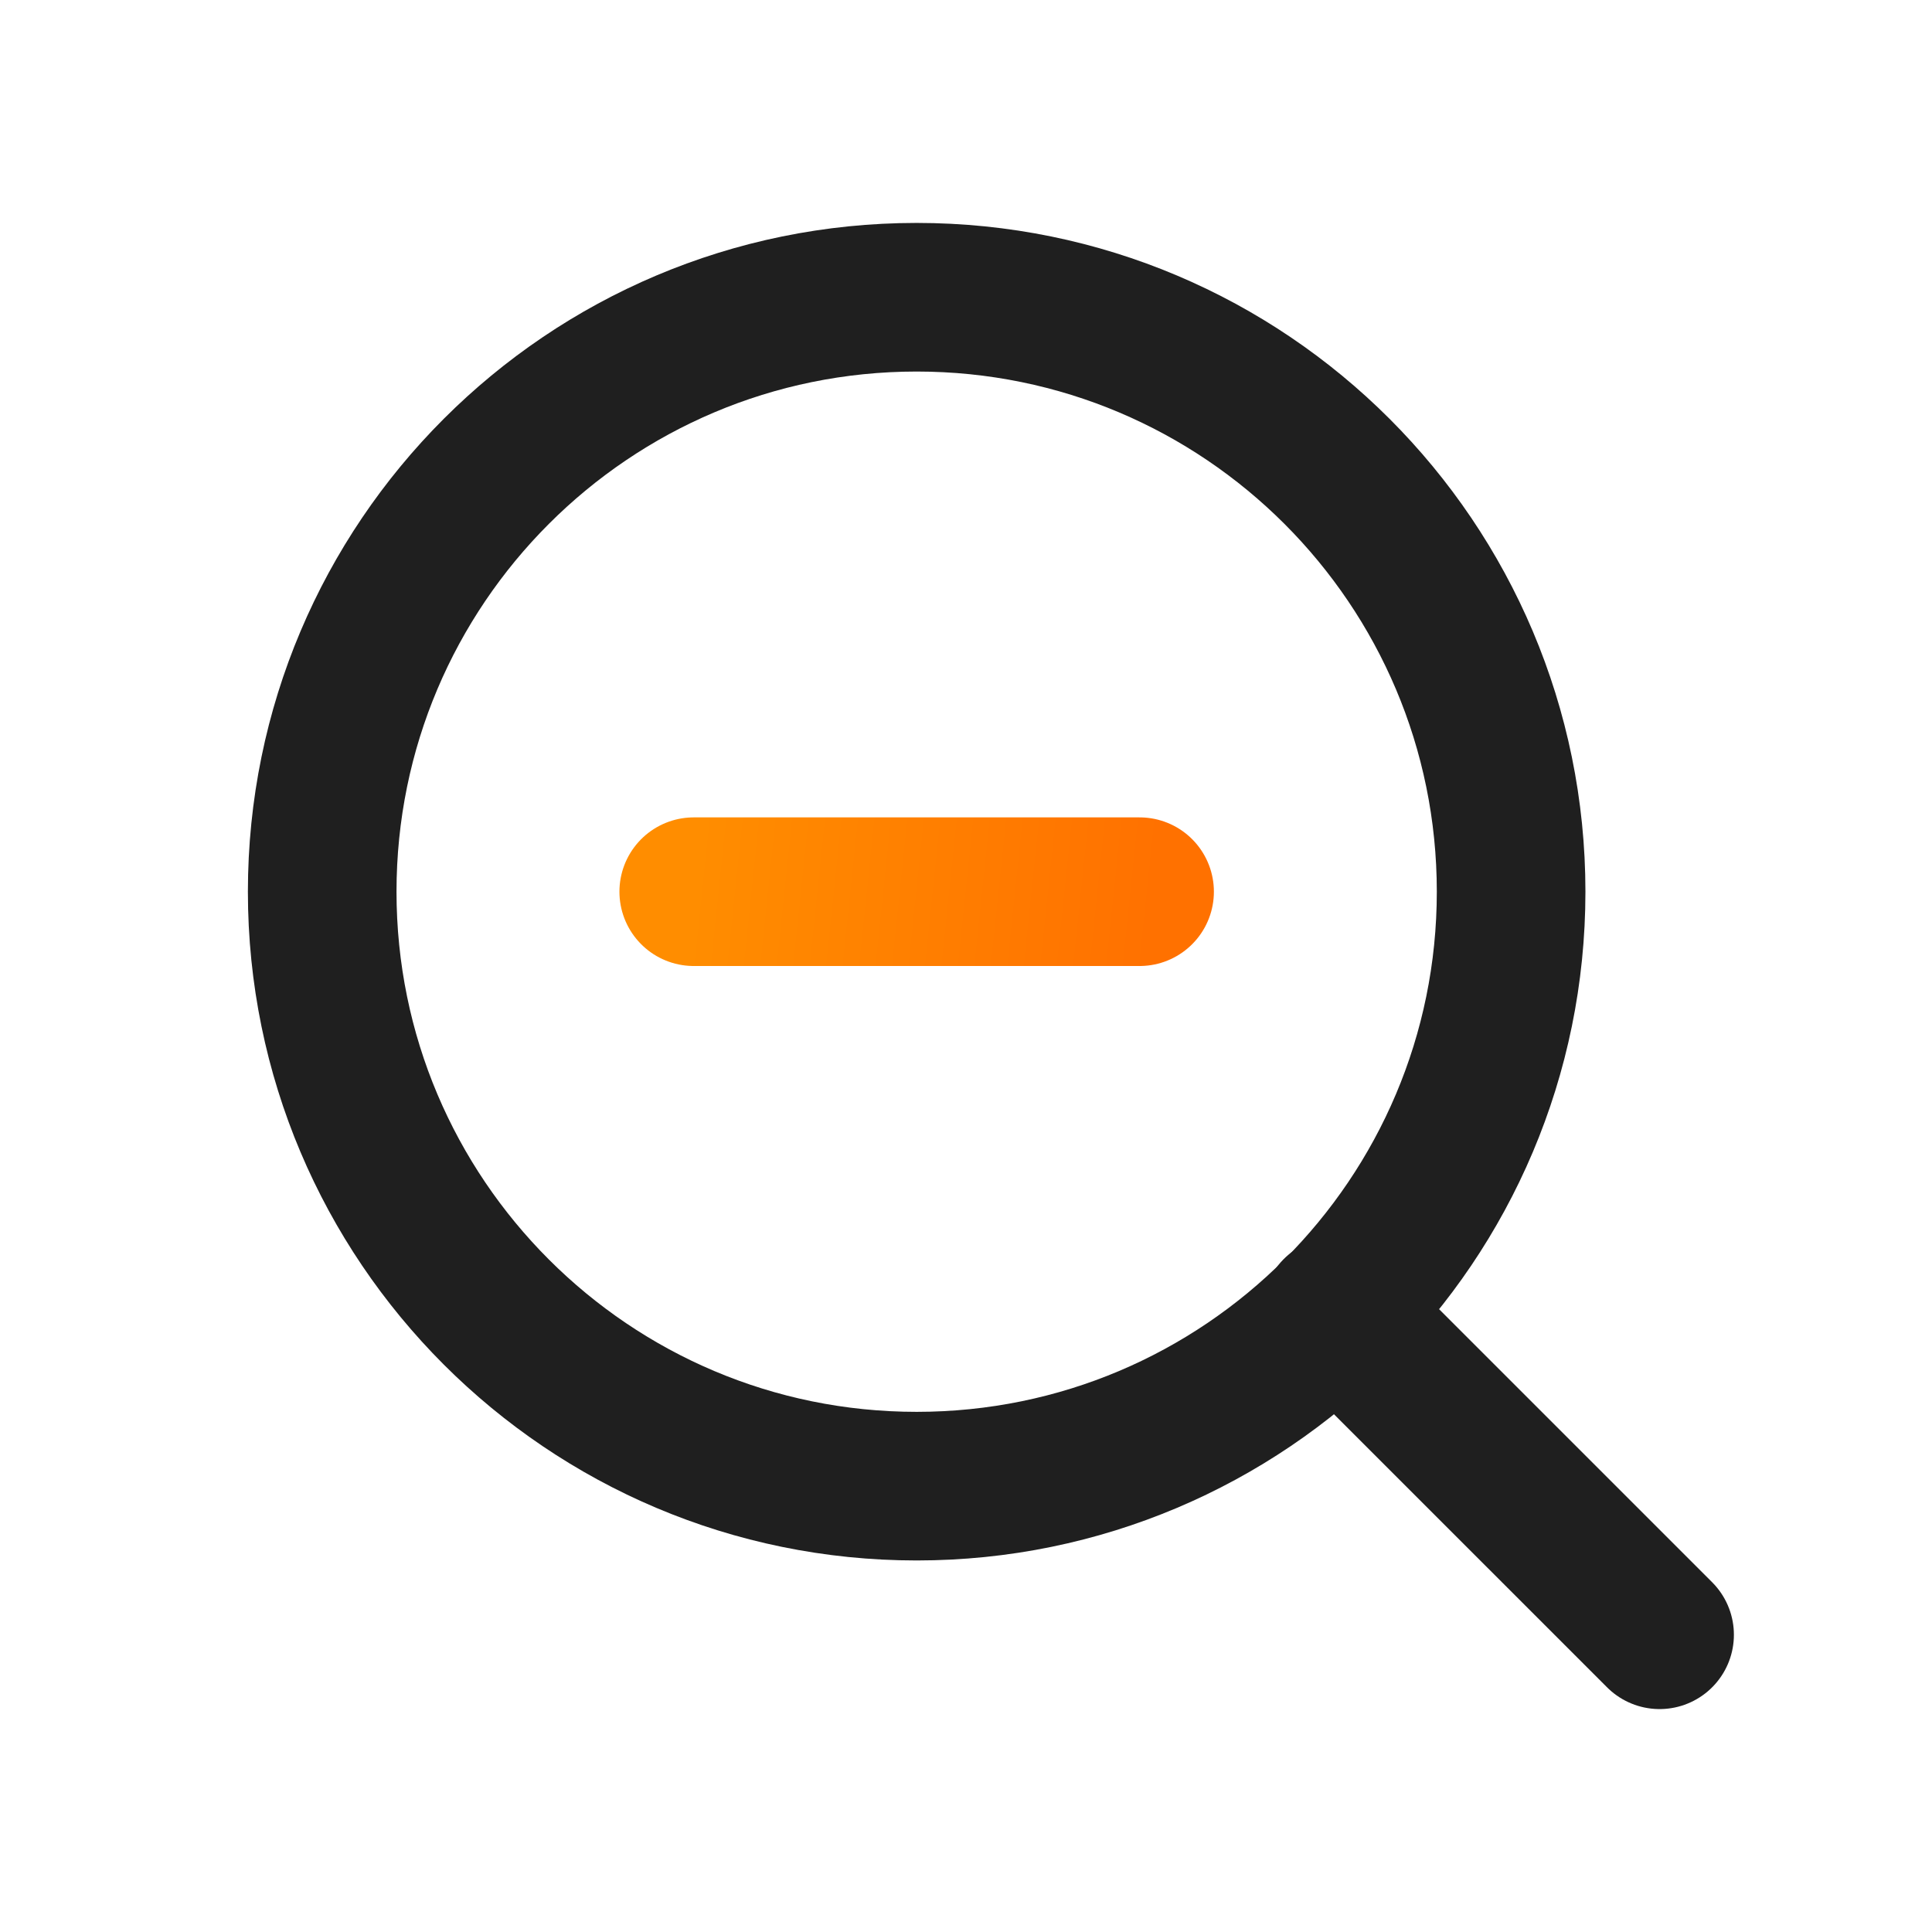 <svg width="13" height="13" viewBox="0 0 13 13" fill="none" xmlns="http://www.w3.org/2000/svg">
<path d="M6.168 10C8.377 10 10.168 8.209 10.168 6C10.168 3.791 8.377 2 6.168 2C3.959 2 2.168 3.791 2.168 6C2.168 8.209 3.959 10 6.168 10Z" stroke="#1F1F1F" stroke-linecap="round" stroke-linejoin="round"/>
<path d="M11.167 11L8.992 8.825" stroke="#1F1F1F" stroke-linecap="round" stroke-linejoin="round"/>
<path d="M4.668 6H7.668" stroke="url(#paint0_linear_14363_1119)" stroke-linecap="round" stroke-linejoin="round"/>
<defs>
<linearGradient id="paint0_linear_14363_1119" x1="4.668" y1="6" x2="7.739" y2="6.322" gradientUnits="userSpaceOnUse">
<stop stop-color="#FF8D00"/>
<stop offset="1" stop-color="#FF7100"/>
</linearGradient>
</defs>
</svg>

